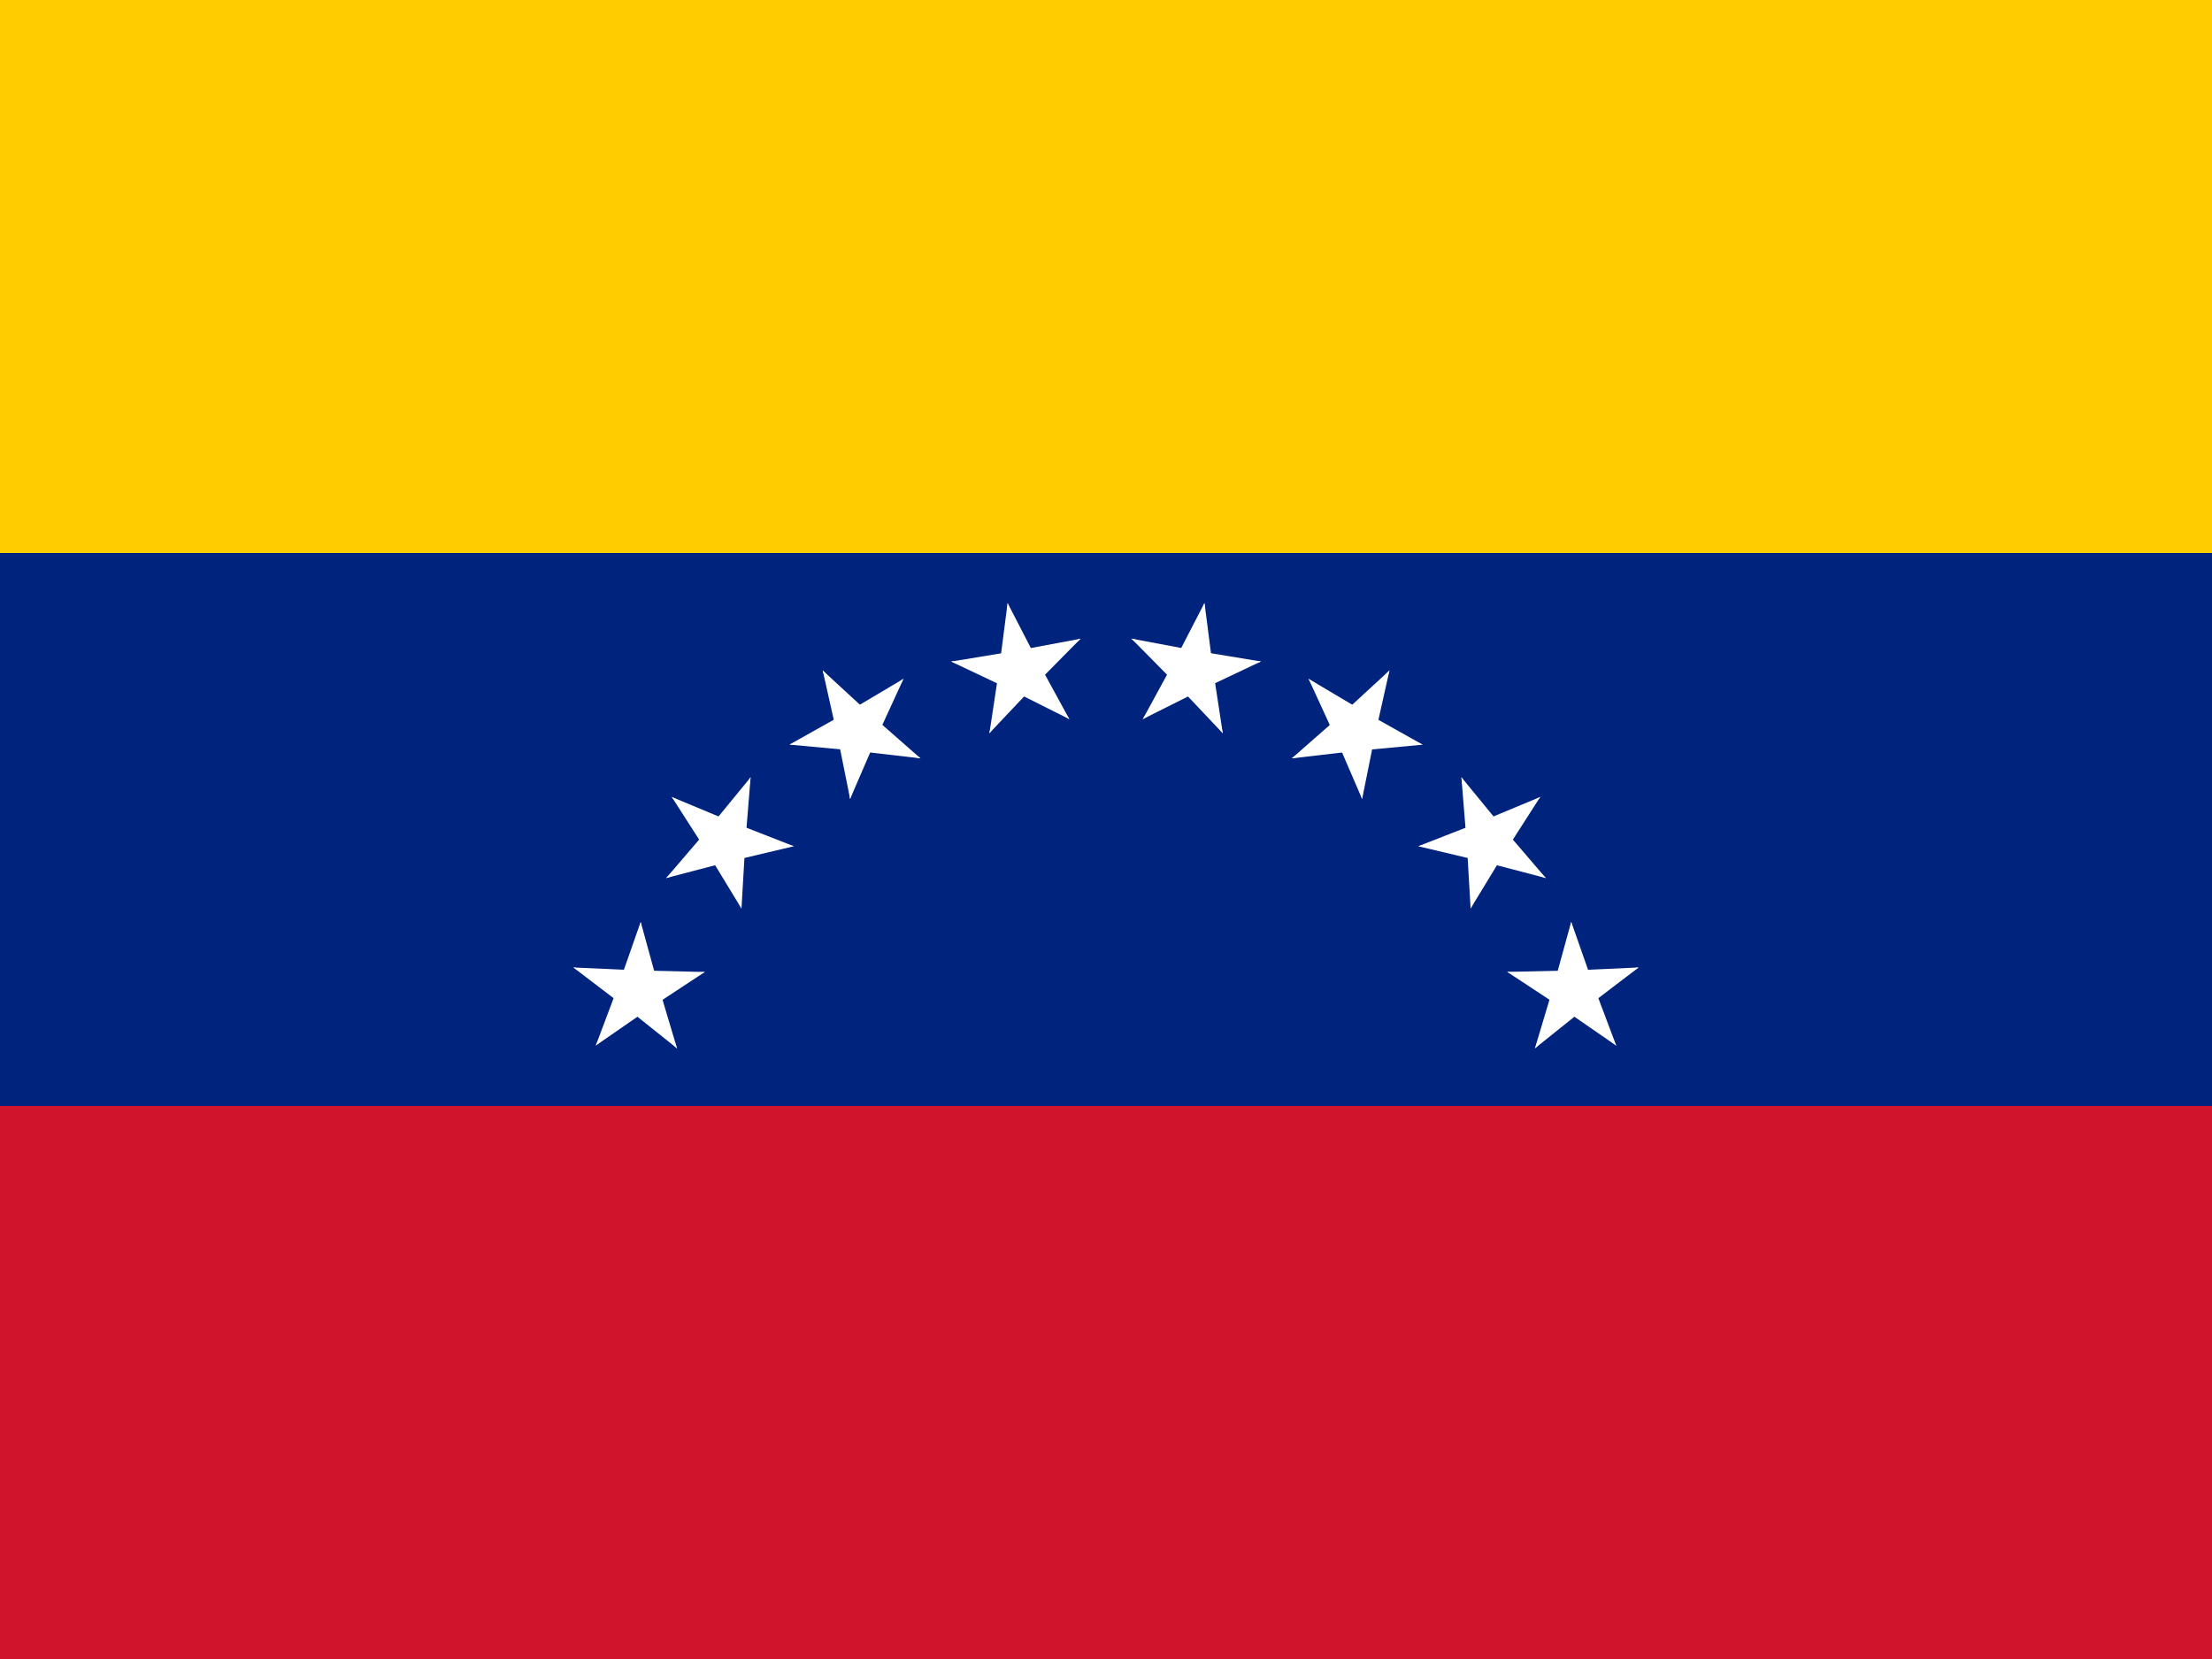 <svg width="24" height="18" viewBox="0 0 24 18" fill="none" xmlns="http://www.w3.org/2000/svg">
<rect x="0" y="0" width="24" height="18" fill="#808080" stroke="none"/>
<g id="venezuela" clip-path="url(#clip0_3198_12740)">
<g id="Group">
<path id="Vector" d="M0 0H24V18H0V0Z" fill="#CF142B"/>
<path id="Vector_2" d="M0 0H24V12H0V0Z" fill="#00247D"/>
<path id="Vector_3" d="M0 0H24V6H0V0Z" fill="#FFCC00"/>
<g id="f">
<g id="e">
<g id="d">
<g id="c">
<g id="b">
<path id="a" d="M13.068 6.543L12.722 7.213L13.112 7.419L13.068 6.543Z" fill="white"/>
<path id="Vector_4" d="M13.069 6.543L13.165 7.291L12.728 7.351L13.069 6.543Z" fill="white"/>
</g>
<g id="b_2">
<path id="a_2" d="M13.681 7.177L12.936 7.054L12.861 7.489L13.681 7.177Z" fill="white"/>
<path id="Vector_5" d="M13.681 7.177L12.999 7.5L12.807 7.102L13.681 7.177Z" fill="white"/>
</g>
</g>
<g id="b_3">
<path id="a_3" d="M12.276 6.929L12.806 7.466L13.122 7.158L12.276 6.929Z" fill="white"/>
<path id="Vector_6" d="M12.275 6.929L13.017 7.068L12.939 7.503L12.275 6.929Z" fill="white"/>
</g>
<g id="c_2">
<g id="b_4">
<path id="a_4" d="M13.267 7.956L13.153 7.21L12.716 7.273L13.267 7.956Z" fill="white"/>
<path id="Vector_7" d="M13.267 7.956L12.749 7.408L13.067 7.102L13.267 7.956Z" fill="white"/>
</g>
<g id="b_5">
<path id="a_5" d="M12.398 7.803L13.073 7.465L12.878 7.069L12.398 7.803Z" fill="white"/>
<path id="Vector_8" d="M12.399 7.803L12.76 7.141L13.149 7.35L12.399 7.803Z" fill="white"/>
</g>
</g>
</g>
<g id="d_2">
<g id="c_3">
<g id="b_6">
<path id="a_6" d="M15.076 7.274L14.521 7.785L14.817 8.112L15.076 7.274Z" fill="white"/>
<path id="Vector_9" d="M15.076 7.273L14.911 8.009L14.479 7.916L15.076 7.273Z" fill="white"/>
</g>
<g id="b_7">
<path id="a_7" d="M15.435 8.079L14.777 7.71L14.558 8.092L15.435 8.079Z" fill="white"/>
<path id="Vector_10" d="M15.434 8.08L14.683 8.15L14.639 7.711L15.434 8.08Z" fill="white"/>
</g>
</g>
<g id="b_8">
<path id="a_8" d="M14.198 7.365L14.513 8.051L14.915 7.87L14.198 7.365Z" fill="white"/>
<path id="Vector_11" d="M14.198 7.365L14.847 7.75L14.625 8.131L14.198 7.365Z" fill="white"/>
</g>
<g id="c_4">
<g id="b_9">
<path id="a_9" d="M14.779 8.669L14.928 7.929L14.496 7.839L14.779 8.669Z" fill="white"/>
<path id="Vector_12" d="M14.779 8.669L14.48 7.976L14.884 7.798L14.779 8.669Z" fill="white"/>
</g>
<g id="b_10">
<path id="a_10" d="M14.016 8.228L14.765 8.141L14.718 7.702L14.016 8.228Z" fill="white"/>
<path id="Vector_13" d="M14.016 8.228L14.583 7.73L14.877 8.058L14.016 8.228Z" fill="white"/>
</g>
</g>
</g>
</g>
<g id="e_2">
<g id="d_3">
<g id="c_5">
<g id="b_11">
<path id="a_11" d="M16.711 8.647L16.015 8.937L16.181 9.346L16.711 8.647Z" fill="white"/>
<path id="Vector_14" d="M16.711 8.647L16.304 9.282L15.931 9.047L16.711 8.647Z" fill="white"/>
</g>
<g id="b_12">
<path id="a_12" d="M16.772 9.527L16.281 8.954L15.944 9.239L16.772 9.527Z" fill="white"/>
<path id="Vector_15" d="M16.773 9.527L16.043 9.336L16.151 8.909L16.773 9.527Z" fill="white"/>
</g>
</g>
<g id="b_13">
<path id="a_13" d="M15.856 8.433L15.917 9.185L16.357 9.153L15.856 8.433Z" fill="white"/>
<path id="Vector_16" d="M15.856 8.433L16.334 9.016L15.995 9.299L15.856 8.433Z" fill="white"/>
</g>
<g id="c_6">
<g id="b_14">
<path id="a_14" d="M15.956 9.857L16.348 9.213L15.973 8.98L15.956 9.857Z" fill="white"/>
<path id="Vector_17" d="M15.956 9.857L15.912 9.104L16.352 9.075L15.956 9.857Z" fill="white"/>
</g>
<g id="b_15">
<path id="a_15" d="M15.389 9.182L16.122 9.356L16.228 8.928L15.389 9.182Z" fill="white"/>
<path id="Vector_18" d="M15.389 9.181L16.091 8.907L16.255 9.316L15.389 9.181Z" fill="white"/>
</g>
</g>
</g>
<g id="d_4">
<g id="c_7">
<g id="b_16">
<path id="a_16" d="M17.778 10.497L17.025 10.531L17.041 10.972L17.778 10.497Z" fill="white"/>
<path id="Vector_19" d="M17.779 10.497L17.179 10.954L16.908 10.606L17.779 10.497Z" fill="white"/>
</g>
<g id="b_17">
<path id="a_17" d="M17.536 11.345L17.27 10.639L16.855 10.791L17.536 11.345Z" fill="white"/>
<path id="Vector_20" d="M17.536 11.345L16.915 10.916L17.163 10.551L17.536 11.345Z" fill="white"/>
</g>
</g>
<g id="b_18">
<path id="a_18" d="M17.047 10.003L16.847 10.73L17.272 10.851L17.047 10.003Z" fill="white"/>
<path id="Vector_21" d="M17.048 10.003L17.298 10.715L16.883 10.864L17.048 10.003Z" fill="white"/>
</g>
<g id="c_8">
<g id="b_19">
<path id="a_19" d="M16.654 11.374L17.243 10.903L16.971 10.556L16.654 11.374Z" fill="white"/>
<path id="Vector_22" d="M16.654 11.374L16.87 10.651L17.294 10.774L16.654 11.374Z" fill="white"/>
</g>
<g id="b_20">
<path id="a_20" d="M16.353 10.545L16.983 10.96L17.229 10.594L16.353 10.545Z" fill="white"/>
<path id="Vector_23" d="M16.353 10.545L17.107 10.528L17.121 10.969L16.353 10.545Z" fill="white"/>
</g>
</g>
</g>
</g>
</g>
<g id="f_2">
<g id="e_3">
<g id="d_5">
<g id="c_9">
<g id="b_21">
<path id="a_21" d="M6.221 10.497L6.82 10.954L7.091 10.606L6.221 10.497Z" fill="white"/>
<path id="Vector_24" d="M6.221 10.497L6.974 10.531L6.958 10.972L6.221 10.497Z" fill="white"/>
</g>
<g id="b_22">
<path id="a_22" d="M6.951 10.004L6.701 10.716L7.116 10.865L6.951 10.004Z" fill="white"/>
<path id="Vector_25" d="M6.952 10.004L7.152 10.731L6.727 10.851L6.952 10.004Z" fill="white"/>
</g>
</g>
<g id="b_23">
<path id="a_23" d="M6.464 11.344L7.085 10.915L6.837 10.55L6.464 11.344Z" fill="white"/>
<path id="Vector_26" d="M6.464 11.344L6.73 10.638L7.144 10.79L6.464 11.344Z" fill="white"/>
</g>
<g id="c_10">
<g id="b_24">
<path id="a_24" d="M7.647 10.546L6.893 10.528L6.879 10.97L7.647 10.546Z" fill="white"/>
<path id="Vector_27" d="M7.647 10.546L7.017 10.961L6.771 10.595L7.647 10.546Z" fill="white"/>
</g>
<g id="b_25">
<path id="a_25" d="M7.346 11.375L7.13 10.652L6.706 10.775L7.346 11.375Z" fill="white"/>
<path id="Vector_28" d="M7.346 11.375L6.757 10.904L7.029 10.557L7.346 11.375Z" fill="white"/>
</g>
</g>
</g>
<g id="d_6">
<g id="c_11">
<g id="b_26">
<path id="a_26" d="M7.289 8.647L7.696 9.282L8.069 9.047L7.289 8.647Z" fill="white"/>
<path id="Vector_29" d="M7.289 8.647L7.985 8.937L7.819 9.346L7.289 8.647Z" fill="white"/>
</g>
<g id="b_27">
<path id="a_27" d="M8.144 8.434L7.666 9.017L8.005 9.3L8.144 8.434Z" fill="white"/>
<path id="Vector_30" d="M8.144 8.434L8.083 9.186L7.643 9.154L8.144 8.434Z" fill="white"/>
</g>
</g>
<g id="b_28">
<path id="a_28" d="M7.227 9.527L7.957 9.336L7.849 8.909L7.227 9.527Z" fill="white"/>
<path id="Vector_31" d="M7.228 9.527L7.719 8.954L8.056 9.239L7.228 9.527Z" fill="white"/>
</g>
<g id="c_12">
<g id="b_29">
<path id="a_29" d="M8.612 9.181L7.91 8.907L7.746 9.316L8.612 9.181Z" fill="white"/>
<path id="Vector_32" d="M8.612 9.182L7.878 9.356L7.773 8.928L8.612 9.182Z" fill="white"/>
</g>
<g id="b_30">
<path id="a_30" d="M8.045 9.857L8.089 9.104L7.649 9.075L8.045 9.857Z" fill="white"/>
<path id="Vector_33" d="M8.045 9.858L7.653 9.213L8.028 8.981L8.045 9.858Z" fill="white"/>
</g>
</g>
</g>
</g>
<g id="e_4">
<g id="d_7">
<g id="c_13">
<g id="b_31">
<path id="a_31" d="M8.926 7.273L9.091 8.009L9.523 7.916L8.926 7.273Z" fill="white"/>
<path id="Vector_34" d="M8.926 7.274L9.481 7.785L9.185 8.112L8.926 7.274Z" fill="white"/>
</g>
<g id="b_32">
<path id="a_32" d="M9.803 7.365L9.154 7.75L9.376 8.131L9.803 7.365Z" fill="white"/>
<path id="Vector_35" d="M9.803 7.365L9.488 8.051L9.085 7.87L9.803 7.365Z" fill="white"/>
</g>
</g>
<g id="b_33">
<path id="a_33" d="M8.567 8.079L9.319 8.149L9.363 7.71L8.567 8.079Z" fill="white"/>
<path id="Vector_36" d="M8.567 8.078L9.225 7.709L9.444 8.091L8.567 8.078Z" fill="white"/>
</g>
<g id="c_14">
<g id="b_34">
<path id="a_34" d="M9.987 8.228L9.42 7.73L9.126 8.058L9.987 8.228Z" fill="white"/>
<path id="Vector_37" d="M9.987 8.228L9.238 8.141L9.285 7.702L9.987 8.228Z" fill="white"/>
</g>
<g id="b_35">
<path id="a_35" d="M9.223 8.669L9.523 7.976L9.119 7.798L9.223 8.669Z" fill="white"/>
<path id="Vector_38" d="M9.224 8.669L9.075 7.929L9.507 7.839L9.224 8.669Z" fill="white"/>
</g>
</g>
</g>
<g id="d_8">
<g id="c_15">
<g id="b_36">
<path id="a_36" d="M10.932 6.544L10.836 7.292L11.273 7.352L10.932 6.544Z" fill="white"/>
<path id="Vector_39" d="M10.933 6.544L11.279 7.214L10.889 7.42L10.933 6.544Z" fill="white"/>
</g>
<g id="b_37">
<path id="a_37" d="M11.725 6.93L10.983 7.069L11.061 7.504L11.725 6.93Z" fill="white"/>
<path id="Vector_40" d="M11.724 6.93L11.194 7.467L10.878 7.159L11.724 6.93Z" fill="white"/>
</g>
</g>
<g id="b_38">
<path id="a_38" d="M10.32 7.178L11.002 7.501L11.194 7.103L10.32 7.178Z" fill="white"/>
<path id="Vector_41" d="M10.32 7.178L11.065 7.055L11.14 7.49L10.32 7.178Z" fill="white"/>
</g>
<g id="c_16">
<g id="b_39">
<path id="a_39" d="M11.602 7.803L11.241 7.141L10.852 7.35L11.602 7.803Z" fill="white"/>
<path id="Vector_42" d="M11.603 7.803L10.928 7.465L11.123 7.069L11.603 7.803Z" fill="white"/>
</g>
<g id="b_40">
<path id="a_40" d="M10.734 7.956L11.252 7.408L10.934 7.102L10.734 7.956Z" fill="white"/>
<path id="Vector_43" d="M10.735 7.956L10.848 7.21L11.284 7.273L10.735 7.956Z" fill="white"/>
</g>
</g>
</g>
</g>
</g>
</g>
</g>
<defs>
<clipPath id="clip0_3198_12740">
<rect width="24" height="18" fill="white"/>
</clipPath>
</defs>
</svg>
